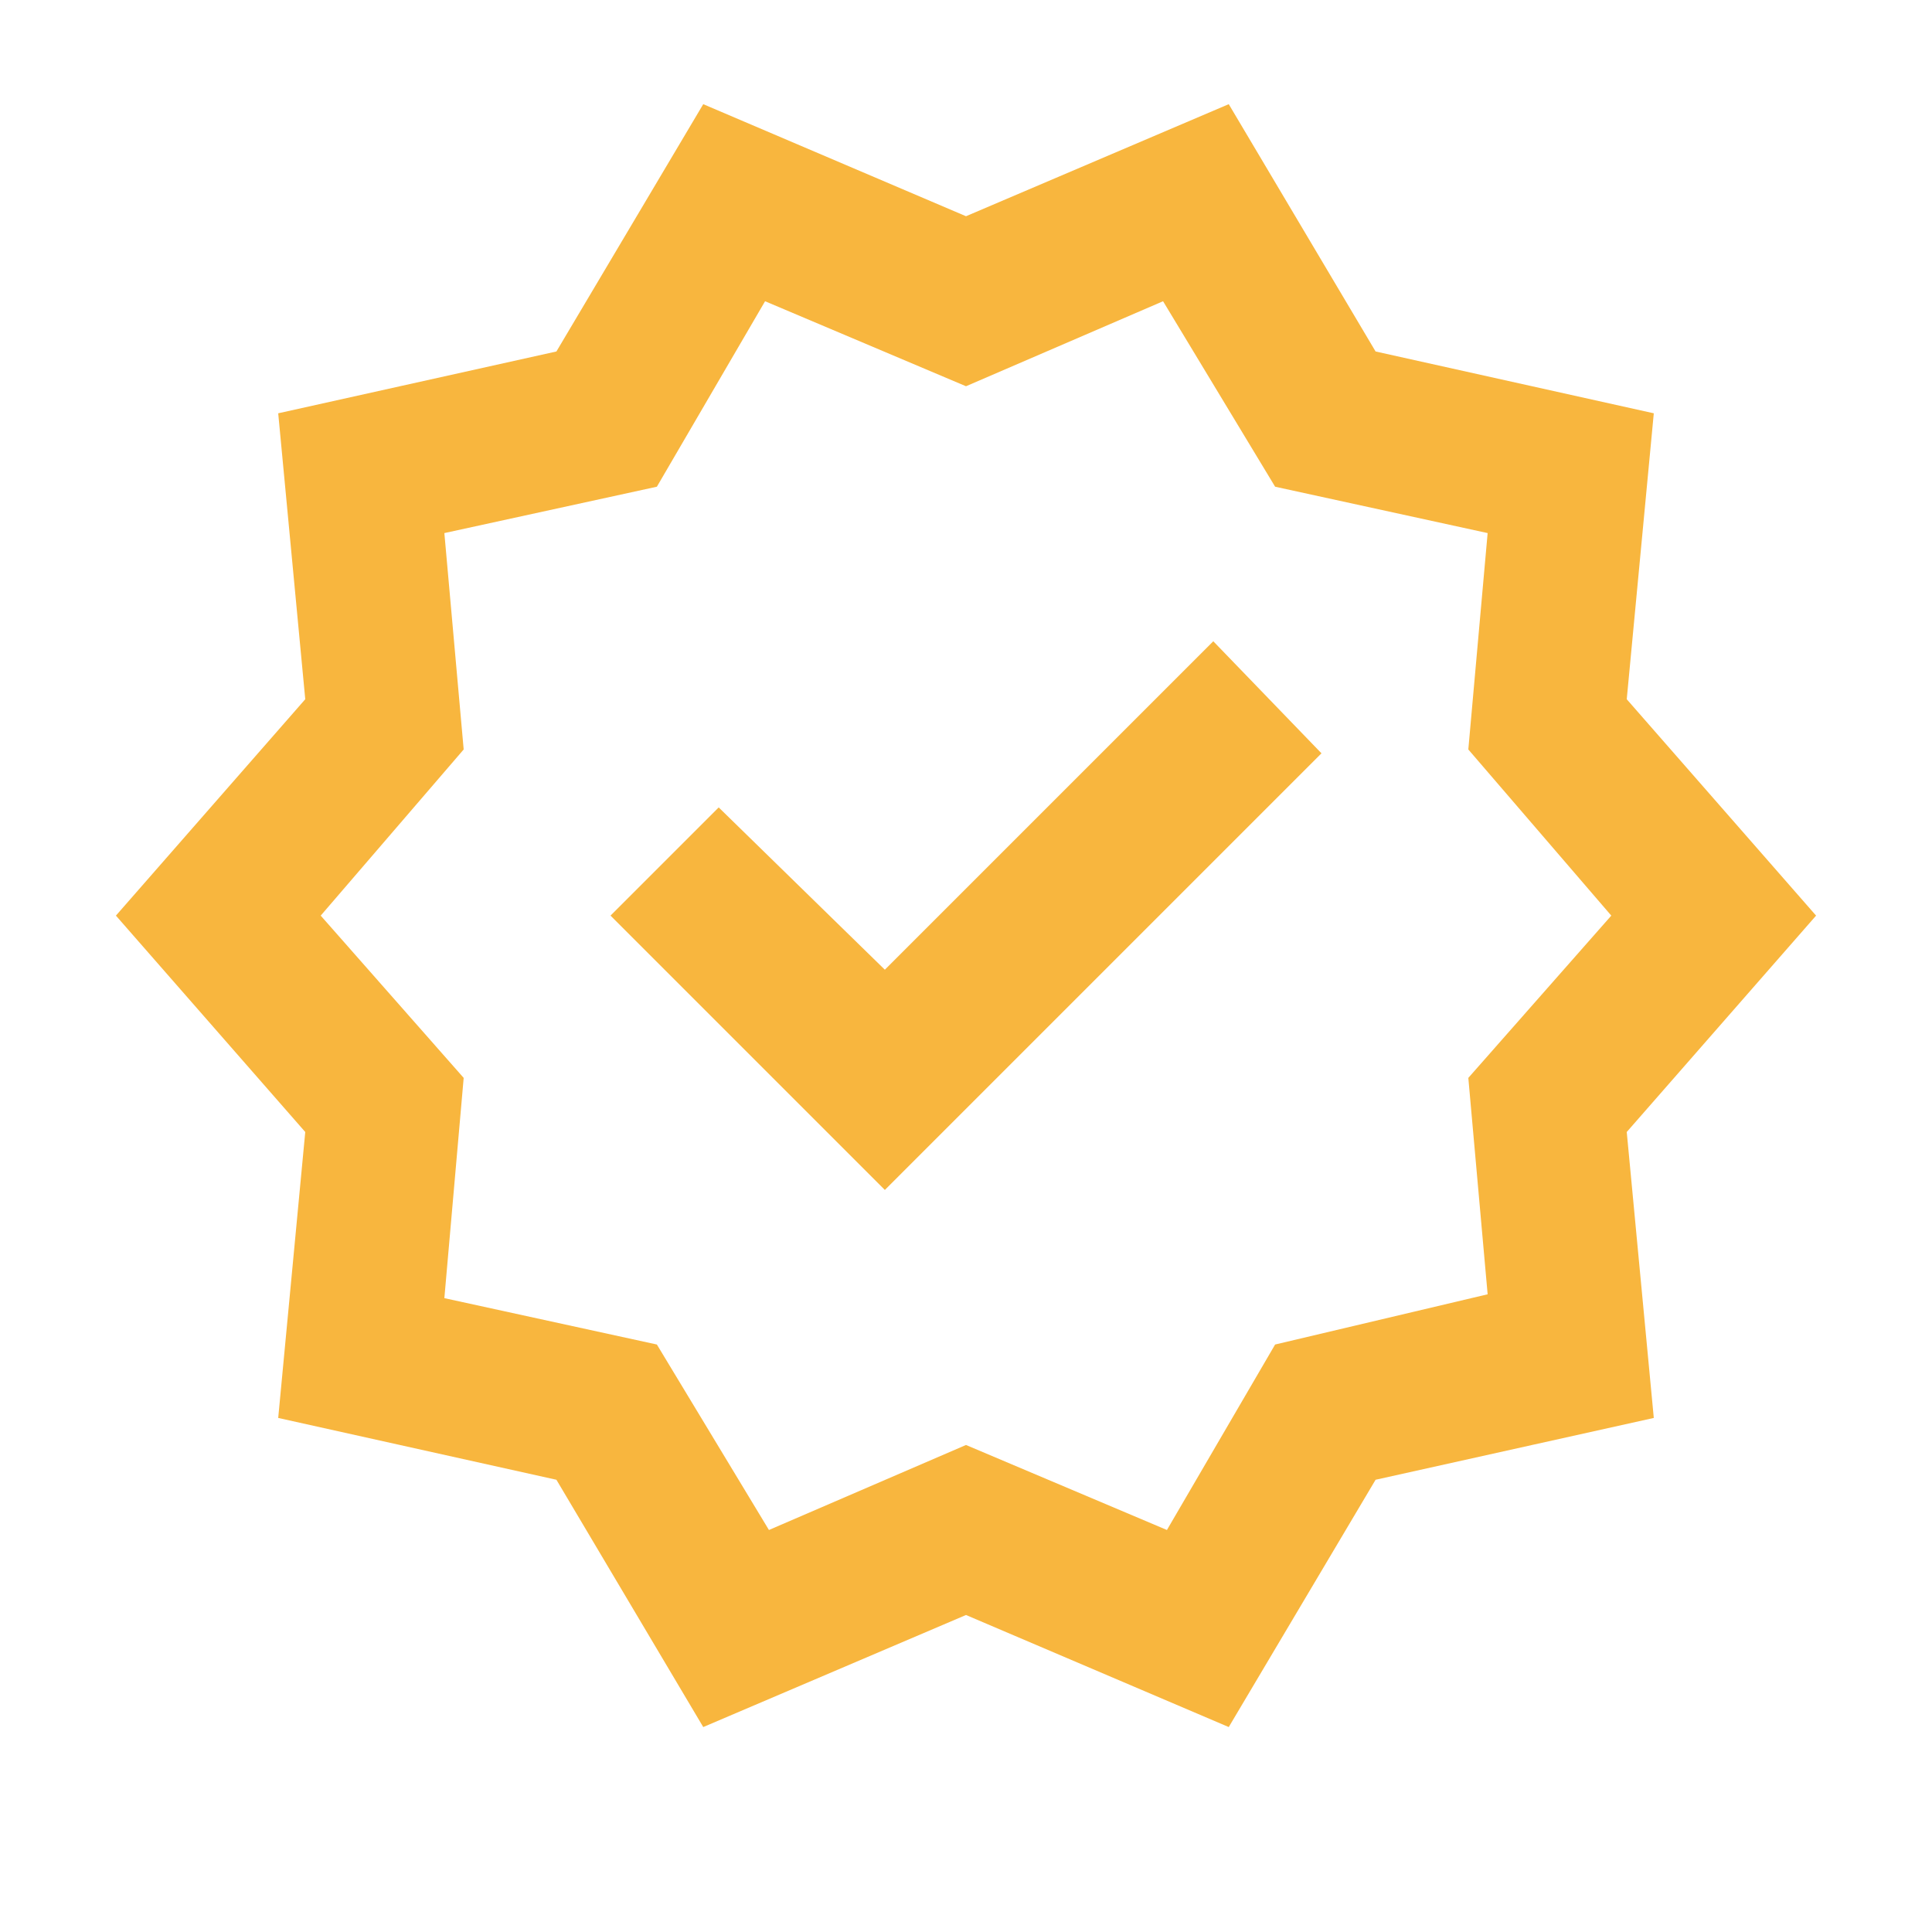 <svg width="25" height="25" viewBox="0 0 25 25" fill="none" xmlns="http://www.w3.org/2000/svg">
<path d="M9.1 22.348L7.2 19.148L3.6 18.348L3.95 14.648L1.5 11.848L3.95 9.048L3.6 5.348L7.2 4.548L9.1 1.348L12.5 2.798L15.9 1.348L17.8 4.548L21.4 5.348L21.05 9.048L23.5 11.848L21.05 14.648L21.4 18.348L17.8 19.148L15.9 22.348L12.5 20.898L9.1 22.348ZM9.95 19.798L12.5 18.698L15.1 19.798L16.5 17.398L19.25 16.748L19 13.948L20.85 11.848L19 9.698L19.25 6.898L16.5 6.298L15.05 3.898L12.5 4.998L9.9 3.898L8.5 6.298L5.75 6.898L6 9.698L4.15 11.848L6 13.948L5.75 16.798L8.5 17.398L9.95 19.798ZM11.45 15.398L17.1 9.748L15.7 8.298L11.45 12.548L9.3 10.448L7.9 11.848L11.45 15.398Z" fill="#F8B63E"/>
</svg>
